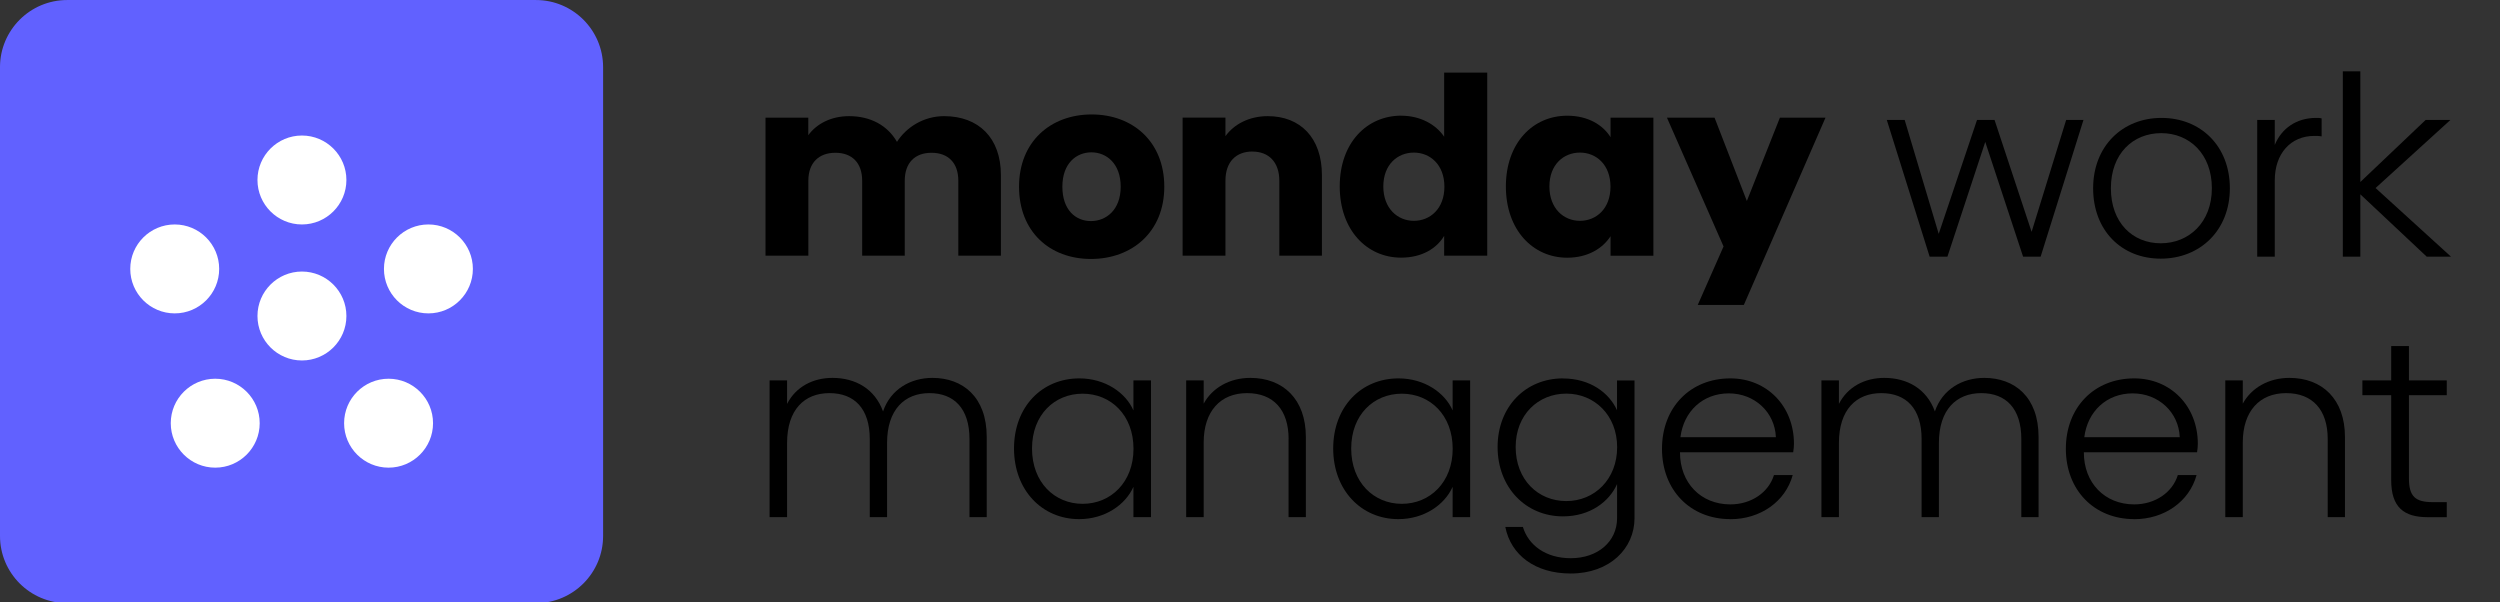 <svg width="332" height="80" viewBox="0 0 332 80" fill="none" xmlns="http://www.w3.org/2000/svg">
<rect x="0" y="0" width="332" height="80" fill="#333333" stroke="none"/>
<g clip-path="url(#clip0_239_197)">
<path d="M71.165 0.003H8.927C3.996 0.003 -0.001 4 -0.001 8.931V71.169C-0.001 76.1 3.996 80.097 8.927 80.097H71.165C76.096 80.097 80.093 76.1 80.093 71.169V8.931C80.093 4 76.096 0.003 71.165 0.003Z" fill="#6161FF"/>
<path d="M40.097 47.87C43.356 47.87 46.002 45.225 46.002 41.965C46.002 38.706 43.356 36.061 40.097 36.061C36.838 36.061 34.192 38.706 34.192 41.965C34.192 45.225 36.838 47.87 40.097 47.87Z" fill="white"/>
<path d="M40.097 29.808C43.356 29.808 46.002 27.162 46.002 23.903C46.002 20.644 43.356 17.998 40.097 17.998C36.838 17.998 34.192 20.644 34.192 23.903C34.192 27.162 36.838 29.808 40.097 29.808Z" fill="white"/>
<path d="M23.203 41.617C26.462 41.617 29.107 38.971 29.107 35.712C29.107 32.453 26.462 29.808 23.203 29.808C19.943 29.808 17.298 32.453 17.298 35.712C17.298 38.971 19.943 41.617 23.203 41.617Z" fill="white"/>
<path d="M28.582 62.104C31.841 62.104 34.487 59.459 34.487 56.2C34.487 52.941 31.841 50.295 28.582 50.295C25.323 50.295 22.677 52.941 22.677 56.2C22.677 59.459 25.323 62.104 28.582 62.104Z" fill="white"/>
<path d="M51.602 62.104C54.861 62.104 57.507 59.459 57.507 56.2C57.507 52.941 54.866 50.295 51.602 50.295C48.338 50.295 45.697 52.941 45.697 56.2C45.697 59.459 48.343 62.104 51.602 62.104Z" fill="white"/>
<path d="M56.893 41.617C60.153 41.617 62.798 38.971 62.798 35.712C62.798 32.453 60.153 29.808 56.893 29.808C53.634 29.808 50.989 32.453 50.989 35.712C50.989 38.971 53.629 41.617 56.893 41.617Z" fill="white"/>
<path d="M317.55 45.96V50.516H313.726V52.482H317.55V63.76C317.55 67.383 319.249 68.682 322.406 68.682H324.93V66.683H323.064C320.74 66.683 319.907 65.917 319.907 63.526V52.482H324.93V50.516H319.907V45.96H317.541H317.55Z" fill="black"/>
<path d="M309.12 58.296V68.674H311.411V58.029C311.411 53.007 308.387 50.183 304.031 50.183C301.274 50.183 298.975 51.516 297.842 53.606V50.516H295.518V68.674H297.842V58.762C297.842 54.606 300.075 52.207 303.598 52.207C307.121 52.207 309.12 54.439 309.12 58.296Z" fill="black"/>
<path fill-rule="evenodd" clip-rule="evenodd" d="M283.424 68.941C278.102 68.941 274.345 65.084 274.345 59.595C274.345 54.106 278.102 50.249 283.424 50.249C288.28 50.249 291.87 53.939 291.87 58.929C291.87 59.295 291.837 59.595 291.77 60.062H276.736V60.095C276.736 64.118 279.493 66.983 283.424 66.983C286.214 66.983 288.513 65.384 289.213 63.093H291.704C290.737 66.617 287.414 68.949 283.424 68.949V68.941ZM289.471 58.062C289.338 54.739 286.648 52.24 283.216 52.24C279.784 52.24 277.227 54.606 276.794 58.062H289.471Z" fill="black"/>
<path d="M241.885 50.516V68.674H244.209V58.829C244.209 54.406 246.508 52.207 249.832 52.207C253.155 52.207 255.188 54.273 255.188 58.296V68.674H257.486V58.829C257.486 54.406 259.81 52.207 263.109 52.207C266.407 52.207 268.431 54.273 268.431 58.296V68.674H270.722V58.029C270.722 52.707 267.532 50.183 263.509 50.183C260.618 50.183 257.953 51.682 256.953 54.639C255.854 51.615 253.263 50.183 250.232 50.183C247.666 50.183 245.375 51.349 244.209 53.639V50.516H241.885Z" fill="black"/>
<path fill-rule="evenodd" clip-rule="evenodd" d="M229.791 68.941C224.469 68.941 220.712 65.084 220.712 59.595C220.712 54.106 224.469 50.249 229.791 50.249C234.647 50.249 238.237 53.939 238.237 58.929C238.237 59.295 238.204 59.595 238.137 60.062H223.103V60.095C223.103 64.118 225.86 66.983 229.791 66.983C232.582 66.983 234.88 65.384 235.58 63.093H238.071C237.104 66.617 233.781 68.949 229.791 68.949V68.941ZM235.838 58.062C235.705 54.739 233.015 52.24 229.583 52.24C226.151 52.24 223.594 54.606 223.161 58.062H235.838Z" fill="black"/>
<path fill-rule="evenodd" clip-rule="evenodd" d="M207.56 50.249C202.604 50.249 198.881 54.006 198.881 59.362C198.881 64.718 202.604 68.574 207.56 68.574C211.183 68.574 213.715 66.608 214.748 64.284V68.807C214.748 71.931 212.183 74.13 208.593 74.13C205.269 74.13 202.971 72.397 202.238 69.973H199.905C200.638 73.73 203.895 76.162 208.585 76.162C213.807 76.162 217.064 72.805 217.064 68.816V50.524H214.74V54.481C213.707 52.182 211.183 50.258 207.552 50.258L207.56 50.249ZM201.28 59.362C201.28 55.072 204.27 52.273 208.002 52.273C211.733 52.273 214.757 55.13 214.757 59.387C214.757 63.643 211.766 66.542 208.002 66.542C204.237 66.542 201.28 63.685 201.28 59.362Z" fill="black"/>
<path fill-rule="evenodd" clip-rule="evenodd" d="M177.049 59.562C177.049 54.006 180.773 50.249 185.729 50.249C189.152 50.249 191.884 52.149 192.909 54.506V50.516H195.233V68.674H192.909V64.651C191.842 67.05 189.119 68.941 185.695 68.941C180.773 68.941 177.049 65.084 177.049 59.562ZM186.162 52.282C182.439 52.282 179.44 55.072 179.44 59.562C179.44 64.051 182.43 66.908 186.162 66.908C189.893 66.908 192.917 64.051 192.917 59.595C192.917 55.139 189.927 52.282 186.162 52.282Z" fill="black"/>
<path d="M171.119 58.296V68.674H173.418V58.029C173.418 53.007 170.394 50.183 166.038 50.183C163.281 50.183 160.982 51.516 159.849 53.606V50.516H157.525V68.674H159.849V58.762C159.849 54.606 162.082 52.207 165.605 52.207C169.128 52.207 171.127 54.439 171.127 58.296H171.119Z" fill="black"/>
<path fill-rule="evenodd" clip-rule="evenodd" d="M134.661 59.562C134.661 54.006 138.384 50.249 143.34 50.249C146.764 50.249 149.496 52.149 150.52 54.506V50.516H152.853V68.674H150.52V64.651C149.454 67.05 146.73 68.941 143.307 68.941C138.384 68.941 134.661 65.084 134.661 59.562ZM143.774 52.282C140.05 52.282 137.052 55.072 137.052 59.562C137.052 64.051 140.042 66.908 143.774 66.908C147.505 66.908 150.529 64.051 150.529 59.595C150.529 55.139 147.538 52.282 143.774 52.282Z" fill="black"/>
<path d="M102.202 50.516V68.674H104.525V58.829C104.525 54.406 106.824 52.207 110.148 52.207C113.471 52.207 115.504 54.273 115.504 58.296V68.674H117.803V58.829C117.803 54.406 120.126 52.207 123.425 52.207C126.723 52.207 128.747 54.273 128.747 58.296V68.674H131.038V58.029C131.038 52.707 127.848 50.183 123.825 50.183C120.934 50.183 118.269 51.682 117.269 54.639C116.17 51.615 113.58 50.183 110.548 50.183C107.982 50.183 105.692 51.349 104.525 53.639V50.516H102.202Z" fill="black"/>
<path d="M311.128 34.082V9.469H313.452V24.17L322.131 15.924H325.421L315.476 24.97L325.488 34.082H322.264L313.452 25.803V34.082H311.128Z" fill="black"/>
<path d="M299.758 34.082H302.09V23.937C302.09 20.414 304.189 18.048 307.346 18.048C307.679 18.048 307.979 18.048 308.312 18.115V15.724C308.079 15.658 307.846 15.658 307.579 15.658C304.956 15.658 302.99 17.057 302.09 19.247V15.924H299.758V34.082Z" fill="black"/>
<path fill-rule="evenodd" clip-rule="evenodd" d="M296.126 25.003C296.126 30.592 292.17 34.349 286.947 34.349C281.725 34.349 277.968 30.592 277.968 25.003C277.968 19.414 281.858 15.658 287.047 15.658C292.237 15.658 296.126 19.381 296.126 25.003ZM287.014 17.681C283.258 17.681 280.326 20.405 280.326 24.995C280.326 29.584 283.216 32.308 286.947 32.308C290.679 32.308 293.736 29.551 293.736 24.995C293.736 20.439 290.746 17.681 287.014 17.681Z" fill="black"/>
<path d="M250.565 15.924L256.254 34.082H258.619L263.642 18.848L268.664 34.082H270.997L276.686 15.924H274.387L269.797 30.792L264.875 15.924H262.551L257.461 31.058L252.939 15.924H250.565Z" fill="black"/>
<path fill-rule="evenodd" clip-rule="evenodd" d="M186.095 15.366C188.561 15.366 190.651 16.482 191.784 18.156V9.644H197.506V33.957H191.784V31.325C190.785 32.999 188.827 34.215 186.062 34.215C181.506 34.215 177.916 30.534 177.916 24.753C177.916 18.973 181.506 15.358 186.095 15.358V15.366ZM183.705 24.762C183.705 27.685 185.604 29.326 187.761 29.326C189.918 29.326 191.817 27.718 191.817 24.795C191.817 21.871 189.918 20.264 187.761 20.264C185.604 20.264 183.705 21.838 183.705 24.762Z" fill="black"/>
<path fill-rule="evenodd" clip-rule="evenodd" d="M213.882 18.223C212.883 16.615 210.925 15.366 208.126 15.366C203.57 15.366 199.98 18.981 199.98 24.762C199.98 30.542 203.57 34.224 208.126 34.224C210.883 34.224 212.849 32.974 213.882 31.367V33.965H219.571V15.624H213.882V18.223ZM209.817 29.326C207.652 29.326 205.761 27.685 205.761 24.762C205.761 21.838 207.66 20.264 209.817 20.264C211.975 20.264 213.874 21.871 213.874 24.795C213.874 27.718 211.975 29.326 209.817 29.326Z" fill="black"/>
<path d="M228.883 32.741L225.46 40.496H231.582L242.427 15.624H236.371L231.982 26.694L227.692 15.624H221.37L228.892 32.741H228.883Z" fill="black"/>
<path d="M166.338 20.13C168.47 20.13 169.895 21.513 169.895 24.003V33.957H175.55V23.246C175.55 18.315 172.693 15.424 168.362 15.424C165.871 15.424 163.872 16.507 162.74 18.081V15.616H157.051V33.949H162.74V23.995C162.74 21.496 164.139 20.122 166.33 20.122L166.338 20.13Z" fill="black"/>
<path fill-rule="evenodd" clip-rule="evenodd" d="M144.873 34.39C139.417 34.39 135.328 30.775 135.328 24.795C135.328 18.814 139.517 15.199 144.973 15.199C150.429 15.199 154.618 18.814 154.618 24.795C154.618 30.775 150.362 34.39 144.873 34.39ZM141.083 24.795C141.083 27.885 142.849 29.359 144.873 29.359C146.897 29.359 148.829 27.877 148.829 24.795C148.829 21.713 146.93 20.23 144.94 20.23C142.949 20.23 141.083 21.68 141.083 24.795Z" fill="black"/>
<path d="M107.349 15.624H101.66V33.957H107.349V24.003C107.349 21.605 108.748 20.289 110.939 20.289C113.13 20.289 114.496 21.605 114.496 24.003V33.957H120.151V24.003C120.151 21.605 121.517 20.289 123.708 20.289C125.899 20.289 127.265 21.605 127.265 24.003V33.957H132.92V23.246C132.92 18.315 129.963 15.424 125.374 15.424C122.65 15.424 120.351 16.907 119.119 18.839C117.852 16.64 115.595 15.424 112.763 15.424C110.364 15.424 108.44 16.441 107.341 17.956V15.624H107.349Z" fill="black"/>
</g>
<defs>
<clipPath id="clip0_239_197">
<rect width="331.429" height="80" fill="white"/>
</clipPath>
</defs>
</svg>
